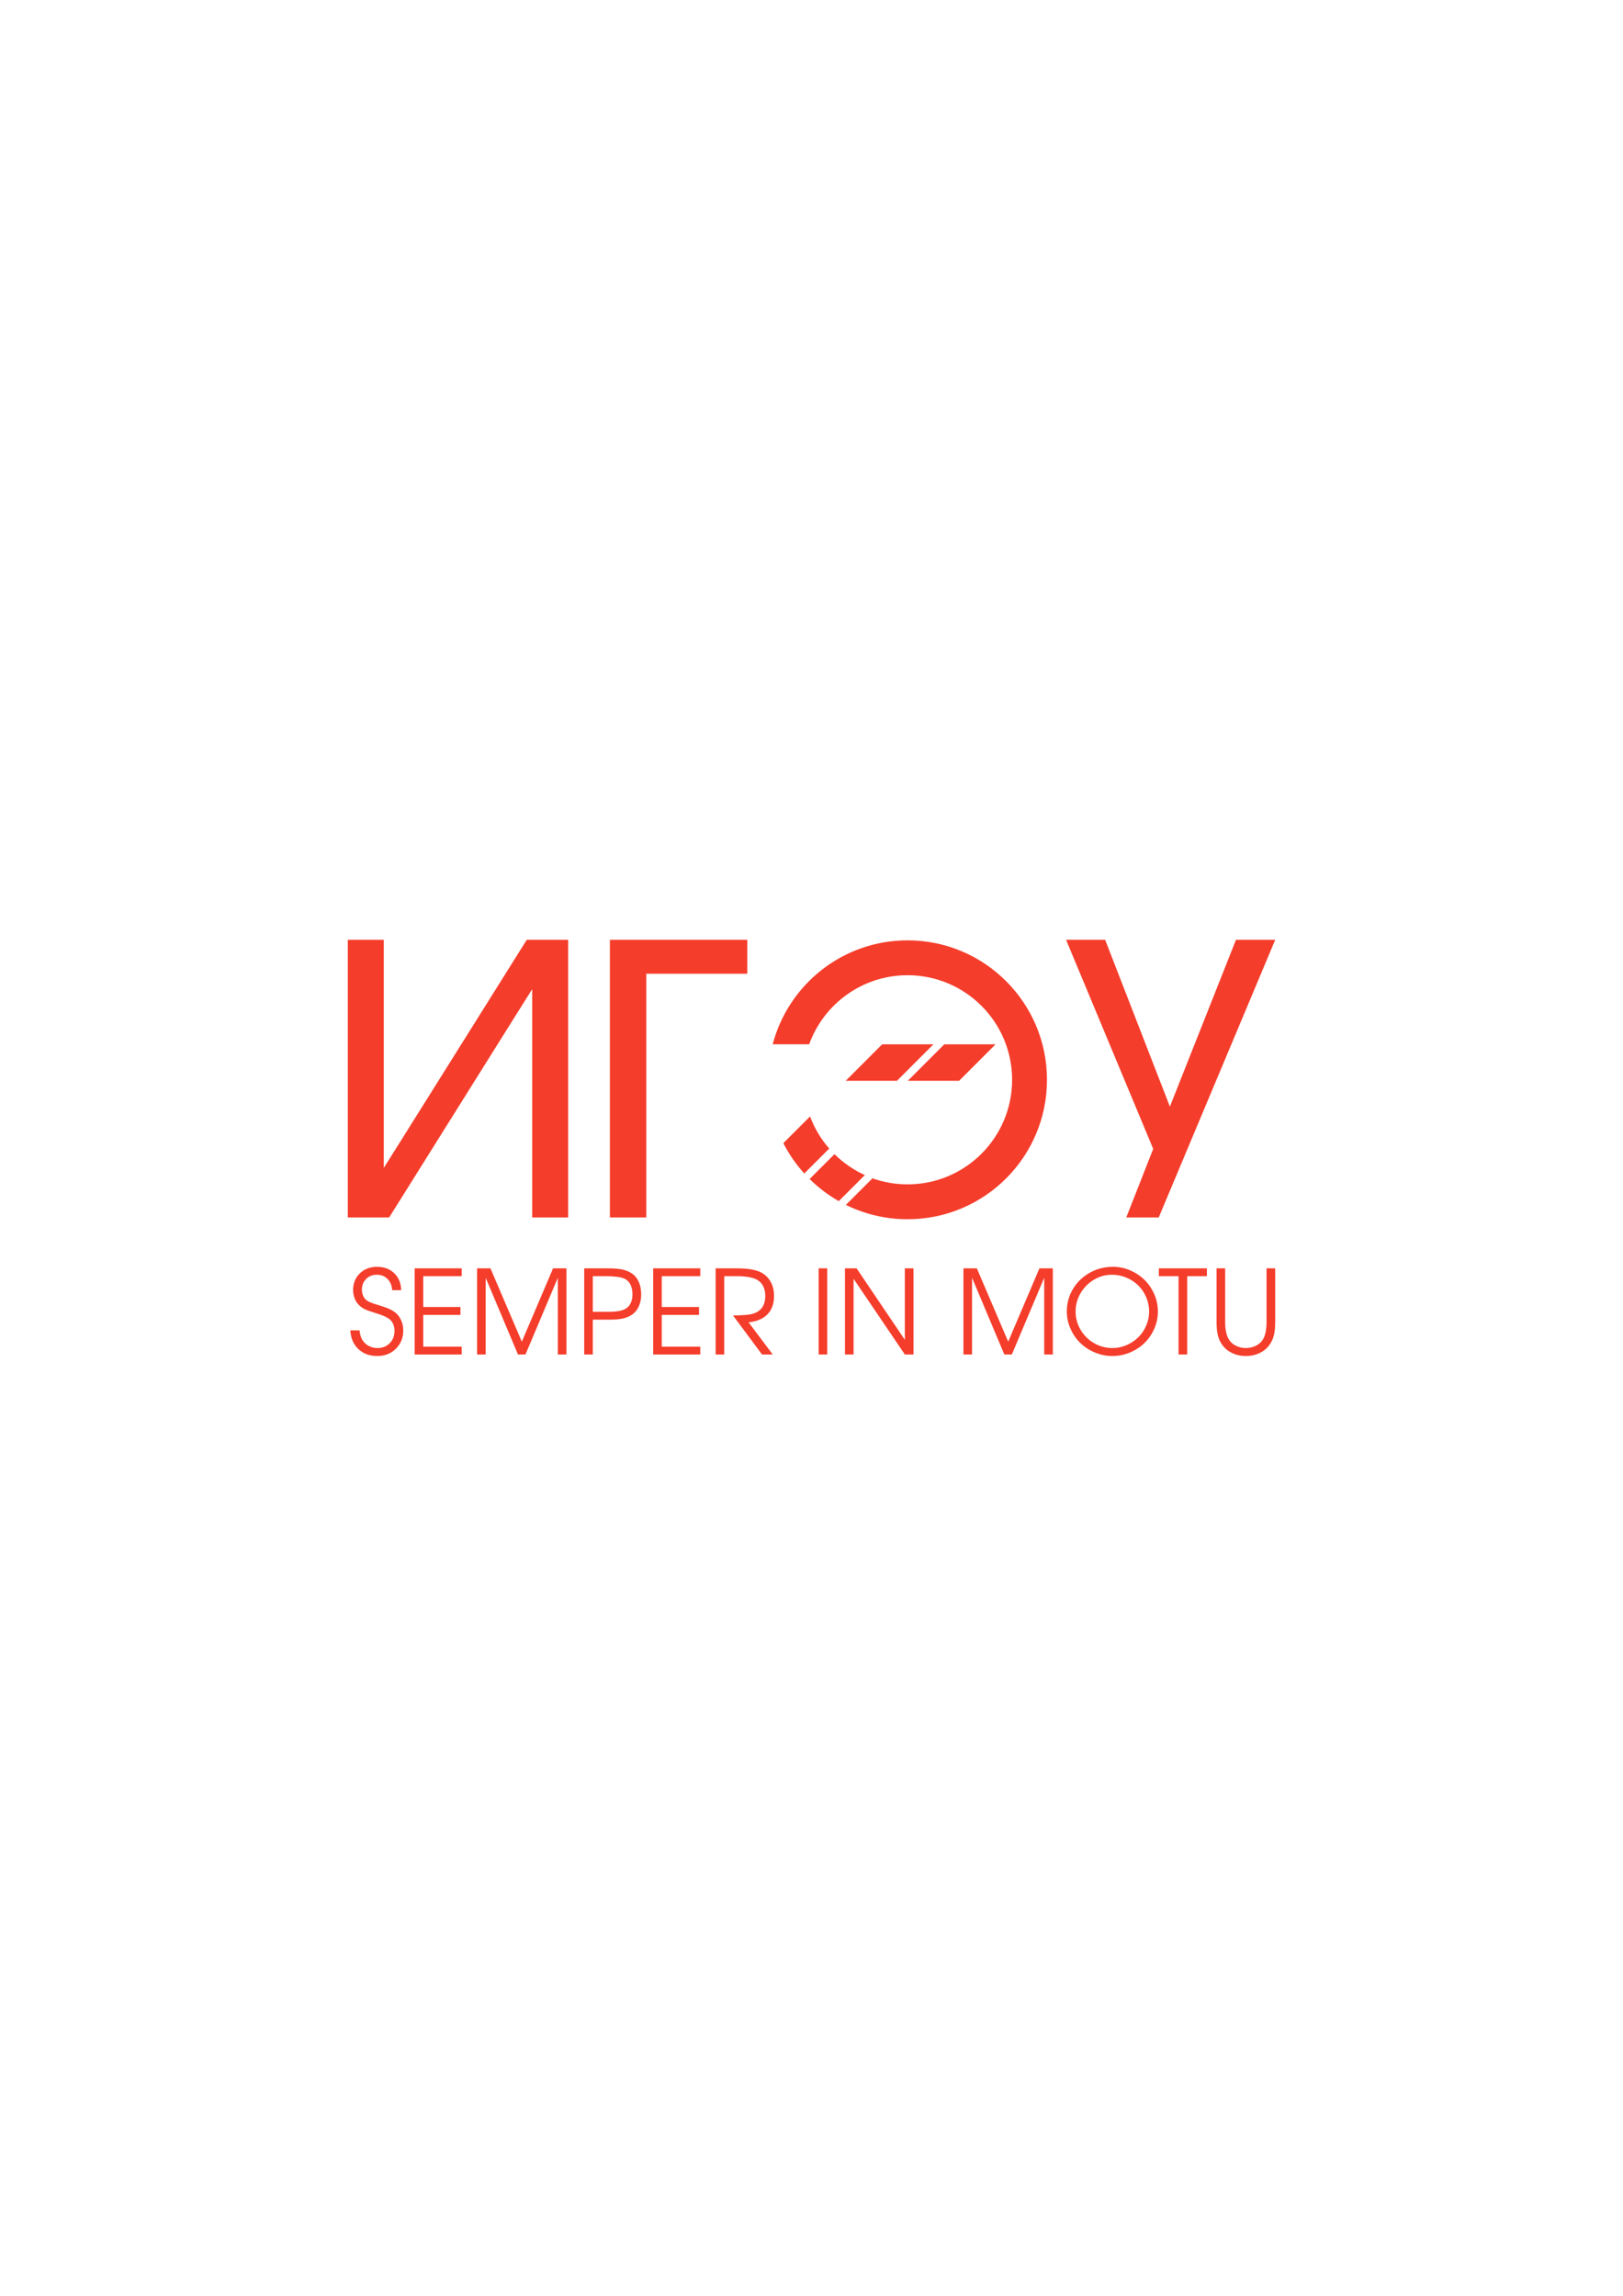 <?xml version="1.0" encoding="UTF-8" standalone="no"?>
<svg
   xmlns:dc="http://purl.org/dc/elements/1.1/"
   xmlns:cc="http://creativecommons.org/ns#"
   xmlns:rdf="http://www.w3.org/1999/02/22-rdf-syntax-ns#"
   xmlns:svg="http://www.w3.org/2000/svg"
   xmlns="http://www.w3.org/2000/svg"
   viewBox="0 0 595.276 841.89"
   id="svg4"
   height="841.89"
   width="595.276"
   version="1.1">
  <defs
     id="defs8" />
  <path
     id="path2"
     style="fill:#f53d2b;fill-rule:evenodd"
     d="M 208.39,344.629 H 193.206 c -32.421,51.727 -46.124,73.597 -46.159,73.652 l -6.287,9.998 v -11.809 -71.84 h -13.2 v 101.805 h 15.183 c 32.144,-51.335 46.134,-73.659 46.16,-73.701 l 6.287,-9.997 v 11.809 71.889 h 13.2 z m 32.062,12.44 h 33.639 v -12.44 h -50.396 v 101.805 h 13.347 v -85.955 -3.41 z m 172.641,89.364 h 11.902 L 467.716,344.629 h -14.385 l -21.051,53.122 -3.191,8.051 -3.136,-8.078 -20.616,-53.095 h -14.328 c 20.959,50.268 31.401,75.336 31.433,75.412 l 0.527,1.271 -0.501,1.273 c -4.46,11.333 -7.581,19.278 -9.375,23.849 z M 294.995,430.322 c -3.026,-3.334 -5.617,-7.069 -7.685,-11.116 l 9.794,-9.795 c 1.63,4.355 4.029,8.333 7.032,11.77 z m 15.191,-33.992 13.377,-13.377 h 18.802 l -13.377,13.377 z m -13.238,36.028 c 3.186,3.145 6.781,5.875 10.701,8.101 l 9.553,-9.552 c -4.161,-1.888 -7.926,-4.497 -11.133,-7.669 z m 54.83,-36.028 13.377,-13.377 h -18.802 l -13.377,13.377 z m -41.523,45.512 c 6.819,3.368 14.496,5.26 22.615,5.26 28.24,0 51.133,-22.893 51.133,-51.134 0,-28.241 -22.893,-51.134 -51.133,-51.134 -23.743,0 -43.706,16.182 -49.463,38.118 h 13.377 c 5.33,-14.774 19.474,-25.335 36.085,-25.335 21.18,0 38.35,17.17 38.35,38.35 0,21.18 -17.17,38.35 -38.35,38.35 -4.518,0 -8.852,-0.781 -12.877,-2.215 z m -181.755,46.007 c 0,0 1.126,0 3.377,0 0.1,0.998 0.271,1.824 0.513,2.472 0.242,0.649 0.606,1.247 1.076,1.803 0.57,0.698 1.297,1.24 2.18,1.632 0.883,0.392 1.824,0.585 2.807,0.585 1.81,0 3.306,-0.592 4.482,-1.774 1.176,-1.183 1.76,-2.686 1.76,-4.51 0,-2.002 -0.706,-3.513 -2.131,-4.532 -1.012,-0.691 -2.658,-1.375 -4.924,-2.045 -1.838,-0.57 -3.121,-1.033 -3.848,-1.389 -0.734,-0.349 -1.411,-0.827 -2.038,-1.425 -0.713,-0.656 -1.261,-1.482 -1.653,-2.473 -0.385,-0.998 -0.584,-2.045 -0.584,-3.142 0,-2.48 0.827,-4.518 2.479,-6.107 1.646,-1.596 3.741,-2.394 6.292,-2.394 2.586,0 4.696,0.791 6.327,2.359 1.625,1.575 2.466,3.641 2.522,6.199 h -3.299 c -0.107,-1.71 -0.677,-3.078 -1.703,-4.111 -1.019,-1.026 -2.33,-1.546 -3.933,-1.546 -1.589,0 -2.893,0.52 -3.926,1.56 -1.026,1.033 -1.539,2.351 -1.539,3.955 0,0.72 0.128,1.411 0.392,2.067 0.264,0.655 0.627,1.19 1.09,1.61 0.427,0.356 0.955,0.67 1.575,0.933 0.62,0.271 1.653,0.613 3.099,1.047 1.582,0.47 2.793,0.891 3.62,1.254 0.827,0.356 1.582,0.784 2.266,1.268 0.99,0.755 1.76,1.724 2.308,2.907 0.549,1.183 0.82,2.458 0.82,3.84 0,2.686 -0.898,4.917 -2.708,6.698 -1.81,1.782 -4.09,2.672 -6.826,2.672 -2.843,0 -5.159,-0.855 -6.955,-2.579 -1.796,-1.717 -2.772,-3.997 -2.921,-6.833 z m 23.585,8.85 c 0,0 0,-10.532 0,-31.587 0,0 5.757,0 17.265,0 0,0 0,0.955 0,2.864 0,0 -4.703,0 -14.116,0 0,0 0,3.769 0,11.315 0,0 4.553,0 13.652,0 0,0 0,0.955 0,2.879 0,0 -4.546,0 -13.652,0 0,0 0,3.89 0,11.672 0,0 4.71,0 14.116,0 0,0 0,0.948 0,2.857 0,0 -5.757,0 -17.265,0 z m 22.901,0 c 0,0 0,-10.532 0,-31.587 0,0 1.639,0 4.909,0 0,0 3.833,8.964 11.501,26.892 0,0 3.819,-8.964 11.458,-26.892 0,0 1.639,0 4.91,0 0,0 0,10.531 0,31.587 0,0 -1.055,0 -3.157,0 0,0 0,-9.377 0,-28.139 0,0 -3.955,9.377 -11.878,28.139 0,0 -0.919,0 -2.751,0 0,0 -3.947,-9.377 -11.843,-28.139 0,0 0,9.377 0,28.139 0,0 -1.047,0 -3.149,0 z m 39.29,0 c 0,0 0,-10.532 0,-31.587 0,0 2.9,0 8.707,0 2.045,0 3.72,0.128 5.016,0.378 1.304,0.249 2.444,0.677 3.413,1.276 1.197,0.705 2.123,1.746 2.779,3.121 0.656,1.368 0.983,2.964 0.983,4.788 0,1.589 -0.271,3.007 -0.82,4.261 -0.541,1.254 -1.318,2.252 -2.337,3.007 -0.955,0.706 -2.088,1.218 -3.377,1.525 -1.297,0.306 -3.007,0.456 -5.138,0.456 h -6.078 v 12.776 z m 3.149,-15.655 h 5.871 c 2.836,0 4.86,-0.356 6.071,-1.069 0.834,-0.442 1.482,-1.133 1.931,-2.066 0.456,-0.933 0.677,-2.024 0.677,-3.278 0,-1.539 -0.306,-2.836 -0.912,-3.869 -0.613,-1.04 -1.489,-1.739 -2.636,-2.102 -1.361,-0.456 -3.534,-0.684 -6.513,-0.684 h -4.489 z m 22.153,15.655 c 0,0 0,-10.532 0,-31.587 0,0 5.758,0 17.265,0 0,0 0,0.955 0,2.864 0,0 -4.703,0 -14.116,0 0,0 0,3.769 0,11.315 0,0 4.553,0 13.652,0 0,0 0,0.955 0,2.879 0,0 -4.546,0 -13.652,0 0,0 0,3.89 0,11.672 0,0 4.71,0 14.116,0 0,0 0,0.948 0,2.857 0,0 -5.757,0 -17.265,0 z m 34.986,-11.793 c 0,0 2.95,3.926 8.857,11.793 0,0 -1.311,0 -3.926,0 0,0 -3.548,-4.774 -10.646,-14.322 3.392,0 5.814,-0.2 7.261,-0.605 3.05,-0.905 4.574,-3.093 4.574,-6.577 0,-1.446 -0.292,-2.693 -0.869,-3.734 -0.577,-1.04 -1.404,-1.824 -2.472,-2.337 -1.617,-0.77 -4.033,-1.147 -7.268,-1.147 h -4.446 c 0,0 0,9.569 0,28.723 0,0 -1.047,0 -3.149,0 0,0 0,-10.532 0,-31.587 0,0 2.601,0 7.809,0 4.118,0 7.147,0.541 9.078,1.61 1.475,0.862 2.601,2.017 3.37,3.463 0.777,1.446 1.161,3.135 1.161,5.052 0,2.829 -0.798,5.066 -2.394,6.712 -1.589,1.653 -3.905,2.636 -6.94,2.957 z m 25.702,11.793 c 0,0 0,-10.532 0,-31.587 0,0 1.047,0 3.149,0 0,0 0,10.531 0,31.587 0,0 -1.047,0 -3.149,0 z m 9.648,0 c 0,0 0,-10.532 0,-31.587 0,0 1.418,0 4.261,0 0,0 5.9,8.736 17.7,26.2 0,0 0,-8.729 0,-26.2 0,0 1.062,0 3.171,0 0,0 0,10.531 0,31.587 0,0 -1.054,0 -3.171,0 0,0 -6.27,-9.263 -18.811,-27.782 0,0 0,9.256 0,27.782 0,0 -1.047,0 -3.149,0 z m 43.459,0 c 0,0 0,-10.532 0,-31.587 0,0 1.639,0 4.909,0 0,0 3.834,8.964 11.501,26.892 0,0 3.819,-8.964 11.458,-26.892 0,0 1.639,0 4.91,0 0,0 0,10.531 0,31.587 0,0 -1.055,0 -3.157,0 0,0 0,-9.377 0,-28.139 0,0 -3.955,9.377 -11.878,28.139 0,0 -0.919,0 -2.75,0 0,0 -3.947,-9.377 -11.843,-28.139 0,0 0,9.377 0,28.139 0,0 -1.047,0 -3.149,0 z m 54.845,-32.15 c 2.195,0 4.311,0.442 6.335,1.318 2.024,0.876 3.777,2.045 5.259,3.506 1.482,1.461 2.665,3.207 3.549,5.23 0.883,2.024 1.325,4.133 1.325,6.313 0,2.202 -0.442,4.311 -1.325,6.327 -0.884,2.017 -2.074,3.755 -3.57,5.216 -1.496,1.461 -3.271,2.629 -5.33,3.499 -2.059,0.869 -4.211,1.304 -6.456,1.304 -2.237,0 -4.389,-0.435 -6.456,-1.304 -2.067,-0.869 -3.848,-2.038 -5.344,-3.506 -1.496,-1.468 -2.693,-3.206 -3.584,-5.223 -0.891,-2.01 -1.333,-4.111 -1.333,-6.313 0,-2.993 0.748,-5.743 2.252,-8.244 1.503,-2.508 3.555,-4.482 6.149,-5.943 2.594,-1.454 5.437,-2.18 8.529,-2.18 z m -0.378,2.9 c -2.366,0 -4.575,0.613 -6.627,1.838 -2.052,1.226 -3.684,2.879 -4.895,4.952 -1.211,2.074 -1.817,4.296 -1.817,6.676 0,2.409 0.606,4.646 1.824,6.712 1.219,2.067 2.864,3.705 4.938,4.91 2.074,1.197 4.325,1.803 6.741,1.803 1.81,0 3.541,-0.356 5.202,-1.076 1.653,-0.72 3.086,-1.674 4.297,-2.872 1.211,-1.197 2.18,-2.615 2.893,-4.268 0.719,-1.646 1.076,-3.37 1.076,-5.166 0,-1.838 -0.356,-3.591 -1.076,-5.258 -0.713,-1.674 -1.682,-3.107 -2.9,-4.311 -1.219,-1.204 -2.672,-2.159 -4.354,-2.872 -1.681,-0.713 -3.449,-1.069 -5.301,-1.069 z m 24.426,29.25 c 0,0 0,-9.577 0,-28.723 0,0 -2.409,0 -7.225,0 0,0 0,-0.955 0,-2.864 0,0 5.871,0 17.621,0 0,0 0,0.955 0,2.864 0,0 -2.409,0 -7.225,0 0,0 0,9.569 0,28.723 0,0 -1.055,0 -3.171,0 z m 13.944,-31.587 c 0,0 1.047,0 3.149,0 0,0 0,6.569 0,19.709 0,2.864 0.492,5.045 1.468,6.534 0.591,0.919 1.446,1.646 2.544,2.18 1.097,0.534 2.287,0.805 3.57,0.805 1.304,0 2.508,-0.271 3.613,-0.805 1.097,-0.534 1.945,-1.261 2.544,-2.18 0.962,-1.475 1.439,-3.655 1.439,-6.534 v -19.709 h 3.178 c 0,0 0,6.569 0,19.709 0,2.017 -0.178,3.684 -0.527,5.002 -0.342,1.311 -0.919,2.494 -1.71,3.534 -0.933,1.24 -2.145,2.202 -3.634,2.886 -1.489,0.677 -3.121,1.019 -4.902,1.019 -1.753,0 -3.377,-0.342 -4.874,-1.019 -1.496,-0.684 -2.715,-1.646 -3.641,-2.886 -0.798,-1.04 -1.361,-2.216 -1.703,-3.527 -0.342,-1.304 -0.513,-2.979 -0.513,-5.009 z" />
</svg>
